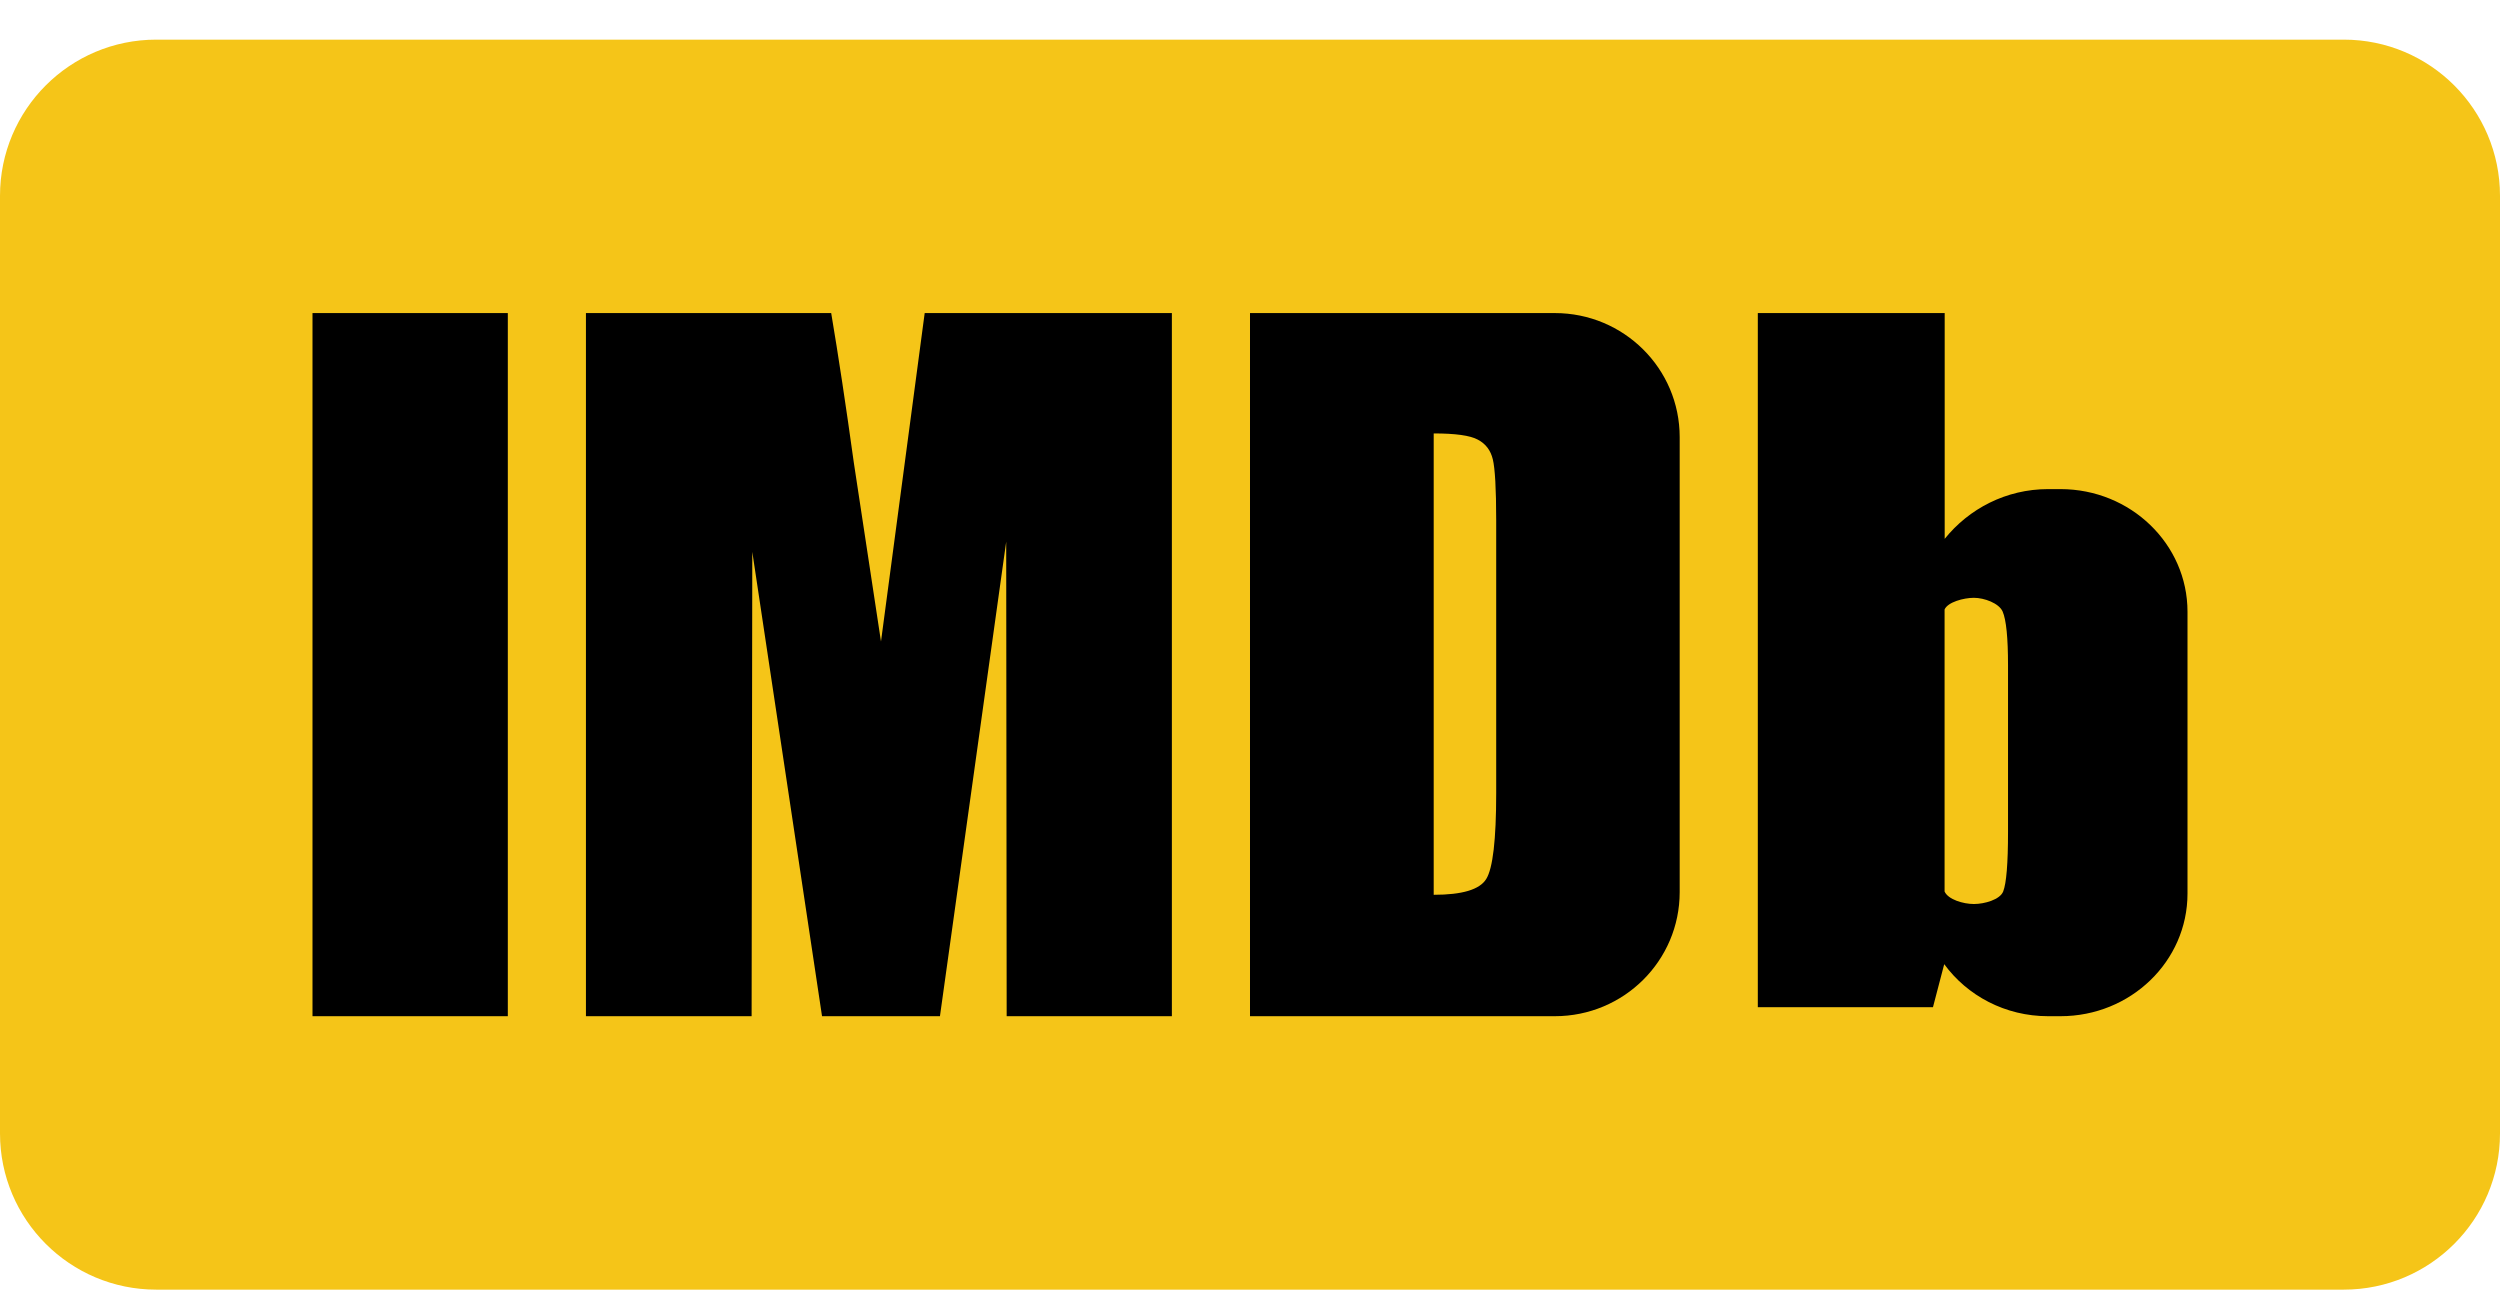 <svg width="48" height="25" viewBox="0 0 48 25" fill="none" xmlns="http://www.w3.org/2000/svg">
<g clip-path="url(#clip0_2656_6852)">
<path d="M45 0.761H3C1.343 0.761 0 2.104 0 3.761V21.761C0 23.418 1.343 24.761 3 24.761H45C46.657 24.761 48 23.418 48 21.761V3.761C48 2.104 46.657 0.761 45 0.761Z" fill="#F5C518"/>
<path d="M6 19.511H9.75V6.011H6V19.511Z" fill="black"/>
<path d="M17.754 6.011L16.915 12.317L16.394 8.887C16.242 7.789 16.097 6.83 15.959 6.011H11.25V19.511H14.431L14.444 10.596L15.783 19.511H18.047L19.319 10.4L19.328 19.511H22.5V6.011H17.754Z" fill="black"/>
<path d="M24 19.511V6.011H29.853C31.177 6.011 32.25 7.076 32.25 8.393V17.128C32.25 18.444 31.179 19.511 29.853 19.511H24ZM28.374 8.441C28.225 8.36 27.941 8.322 27.527 8.322V17.18C28.073 17.18 28.41 17.081 28.536 16.876C28.662 16.673 28.727 16.126 28.727 15.226V9.992C28.727 9.382 28.704 8.991 28.662 8.819C28.62 8.646 28.526 8.521 28.374 8.441Z" fill="black"/>
<path d="M39.322 9.391H39.562C40.908 9.391 42 10.445 42 11.745V17.157C42 18.457 40.909 19.511 39.562 19.511H39.322C38.499 19.511 37.77 19.116 37.329 18.512L37.113 19.338H33.75V6.011H37.338V10.346C37.802 9.769 38.516 9.391 39.322 9.391ZM38.554 15.974V12.775C38.554 12.247 38.52 11.9 38.45 11.74C38.379 11.581 38.097 11.478 37.899 11.478C37.701 11.478 37.396 11.561 37.336 11.702V12.775V16.077V17.117C37.404 17.271 37.695 17.357 37.899 17.357C38.102 17.357 38.399 17.273 38.461 17.117C38.523 16.96 38.554 16.577 38.554 15.974Z" fill="black"/>
</g>
<defs>
<clipPath id="clip0_2656_6852">
<rect width="48" height="24" fill="white" transform="translate(0 0.761)"/>
</clipPath>
</defs>
</svg>
